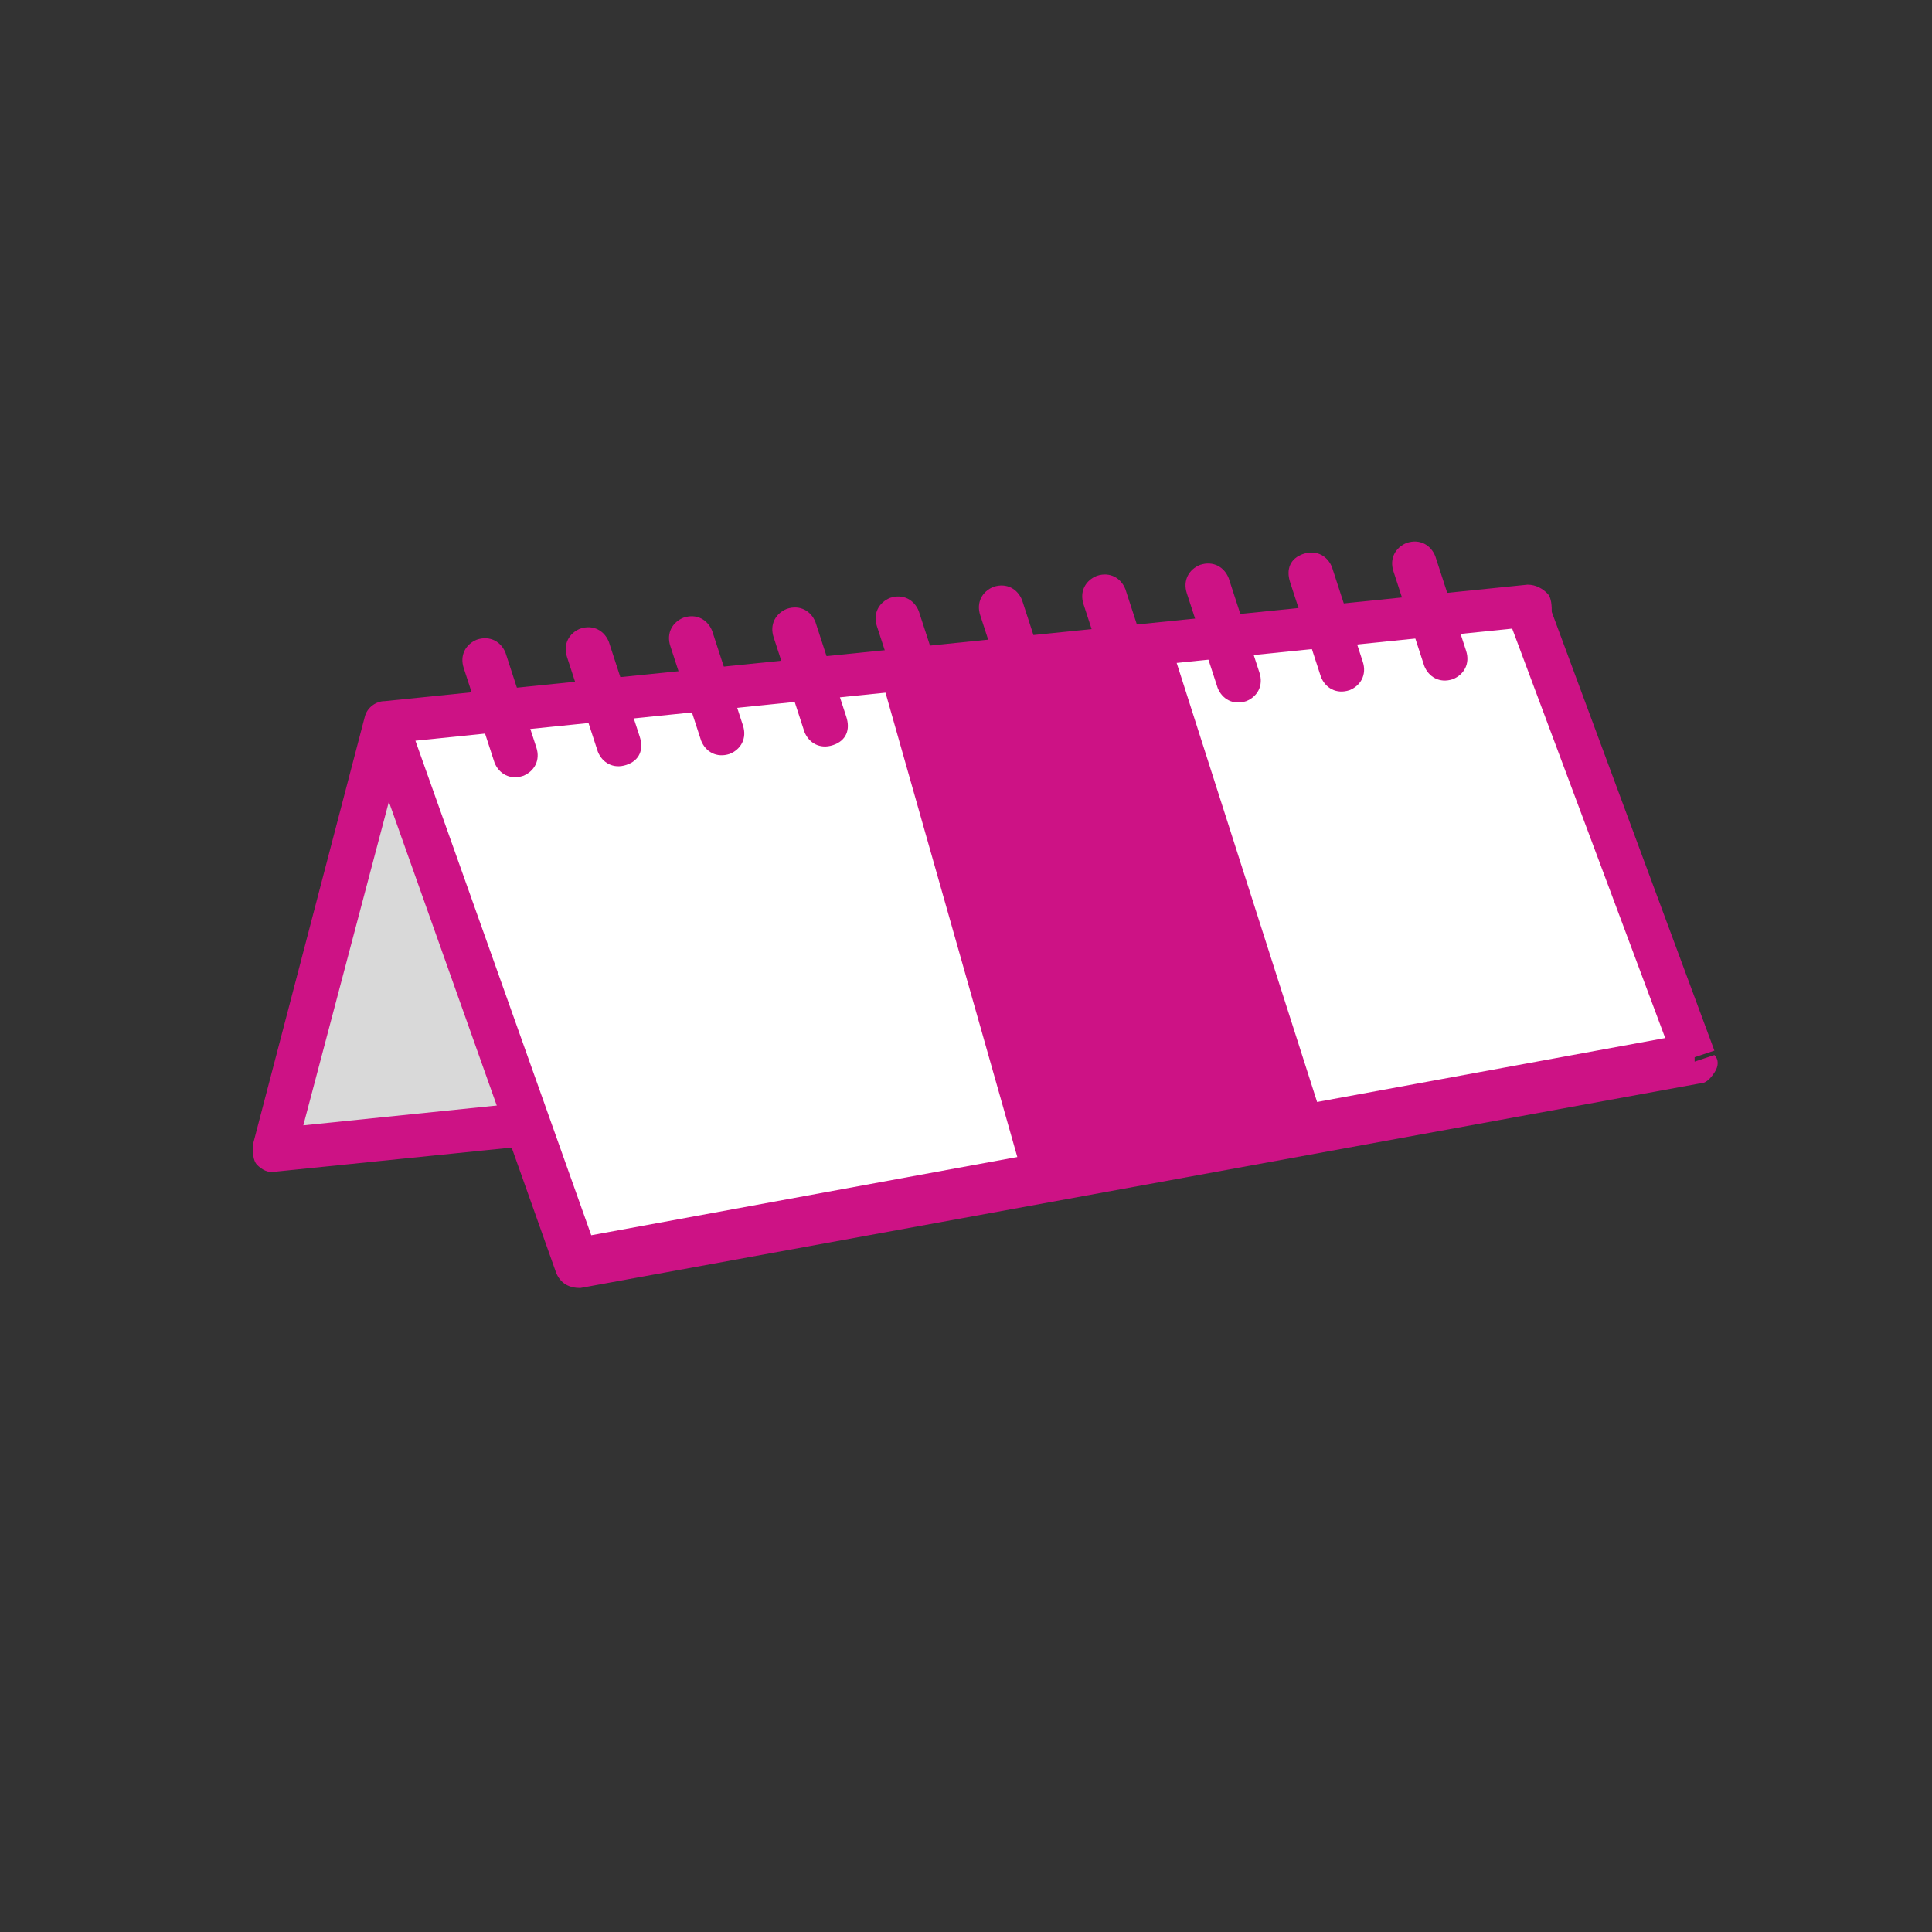 <?xml version="1.0" encoding="UTF-8"?>
<svg id="Layer_2" data-name="Layer 2" xmlns="http://www.w3.org/2000/svg" version="1.1" viewBox="0 0 87.9 87.9">
  <rect x="0" y="0" width="87.9" height="87.9" fill="#333333" stroke="none"/>
  <defs>
    <style>
      .cls-1 {
        fill: #cd1285;
      }

      .cls-1, .cls-2, .cls-3 {
        stroke-width: 0px;
      }

      .cls-2 {
        fill: #d9d9d9;
      }

      .cls-3 {
        fill: #fff;
      }
    </style>
  </defs>
  <g id="Vrstva_1" data-name="Vrstva 1">
    <g>
      <polygon class="cls-2" points="64.5 47 12.5 52.3 17.6 32.8 69.6 27.5 64.5 47"/>
      <path class="cls-1" d="M64.5,47v-1l-50.7,5.2,4.6-17.4,49.9-5.1-4.8,18.1,1,.3v-1,1l1,.3,5.1-19.5c0-.3,0-.7-.2-.9-.2-.2-.5-.4-.9-.4l-52,5.3c-.4,0-.8.3-.9.7l-5.1,19.5c0,.3,0,.7.2.9s.5.4.9.3l52-5.3c.4,0,.8-.3.9-.7l-1-.2h0Z"/>
      <polygon class="cls-3" points="77.2 48 26.3 57.4 17.6 32.8 69.6 27.5 77.2 48"/>
      <path class="cls-1" d="M77.2,48l-.2-1-50.1,9.2-8-22.5,49.9-5.1,7.4,19.8.9-.3-.2-1,.2,1,.9-.3-7.6-20.5c-.2-.4-.6-.7-1-.6l-52,5.3c-.3,0-.6.2-.7.5s-.2.6-.1.9l8.7,24.5c.2.5.6.7,1.1.7l50.9-9.3c.3,0,.5-.2.7-.5s.2-.6,0-.8l-.9.3h0v-.3h0Z"/>
      <path class="cls-1" d="M21.1,30.4l1.4,4.3c.2.5.7.8,1.3.6.5-.2.8-.7.6-1.3l-1.4-4.3c-.2-.5-.7-.8-1.3-.6-.5.2-.8.7-.6,1.3"/>
      <path class="cls-1" d="M25.8,29.9l1.4,4.3c.2.5.7.8,1.3.6s.8-.7.6-1.3l-1.4-4.3c-.2-.5-.7-.8-1.3-.6-.5.2-.8.7-.6,1.3"/>
      <path class="cls-1" d="M30.5,29.4l1.4,4.3c.2.5.7.8,1.3.6.5-.2.8-.7.6-1.3l-1.4-4.3c-.2-.5-.7-.8-1.3-.6-.5.2-.8.7-.6,1.3"/>
      <path class="cls-1" d="M35.2,29l1.4,4.3c.2.5.7.8,1.3.6s.8-.7.6-1.3l-1.4-4.3c-.2-.5-.7-.8-1.3-.6-.5.2-.8.7-.6,1.3"/>
      <path class="cls-1" d="M39.9,28.5l1.4,4.3c.2.5.7.8,1.3.6.5-.2.8-.7.6-1.3l-1.4-4.3c-.2-.5-.7-.8-1.3-.6-.5.2-.8.7-.6,1.3"/>
      <path class="cls-1" d="M44.6,28l1.4,4.3c.2.5.7.8,1.3.6.5-.2.8-.7.6-1.3l-1.4-4.3c-.2-.5-.7-.8-1.3-.6-.5.2-.8.7-.6,1.3"/>
      <path class="cls-1" d="M49.3,27.5l1.4,4.3c.2.5.7.8,1.3.6.5-.2.8-.7.6-1.3l-1.4-4.3c-.2-.5-.7-.8-1.3-.6-.5.2-.8.7-.6,1.3"/>
      <path class="cls-1" d="M54,27l1.4,4.3c.2.5.7.8,1.3.6.5-.2.8-.7.6-1.3l-1.4-4.3c-.2-.5-.7-.8-1.3-.6-.5.2-.8.7-.6,1.3"/>
      <path class="cls-1" d="M58.7,26.5l1.4,4.3c.2.5.7.8,1.3.6.5-.2.8-.7.6-1.3l-1.4-4.3c-.2-.5-.7-.8-1.3-.6s-.8.7-.6,1.3"/>
      <path class="cls-1" d="M63.4,26l1.4,4.3c.2.5.7.8,1.3.6.5-.2.8-.7.6-1.3l-1.4-4.3c-.2-.5-.7-.8-1.3-.6-.5.2-.8.7-.6,1.3"/>
      <polygon class="cls-1" points="60.2 51 46.5 53.4 40 30.5 53.1 28.8 60.2 51"/>
    </g>
  </g>
</svg>